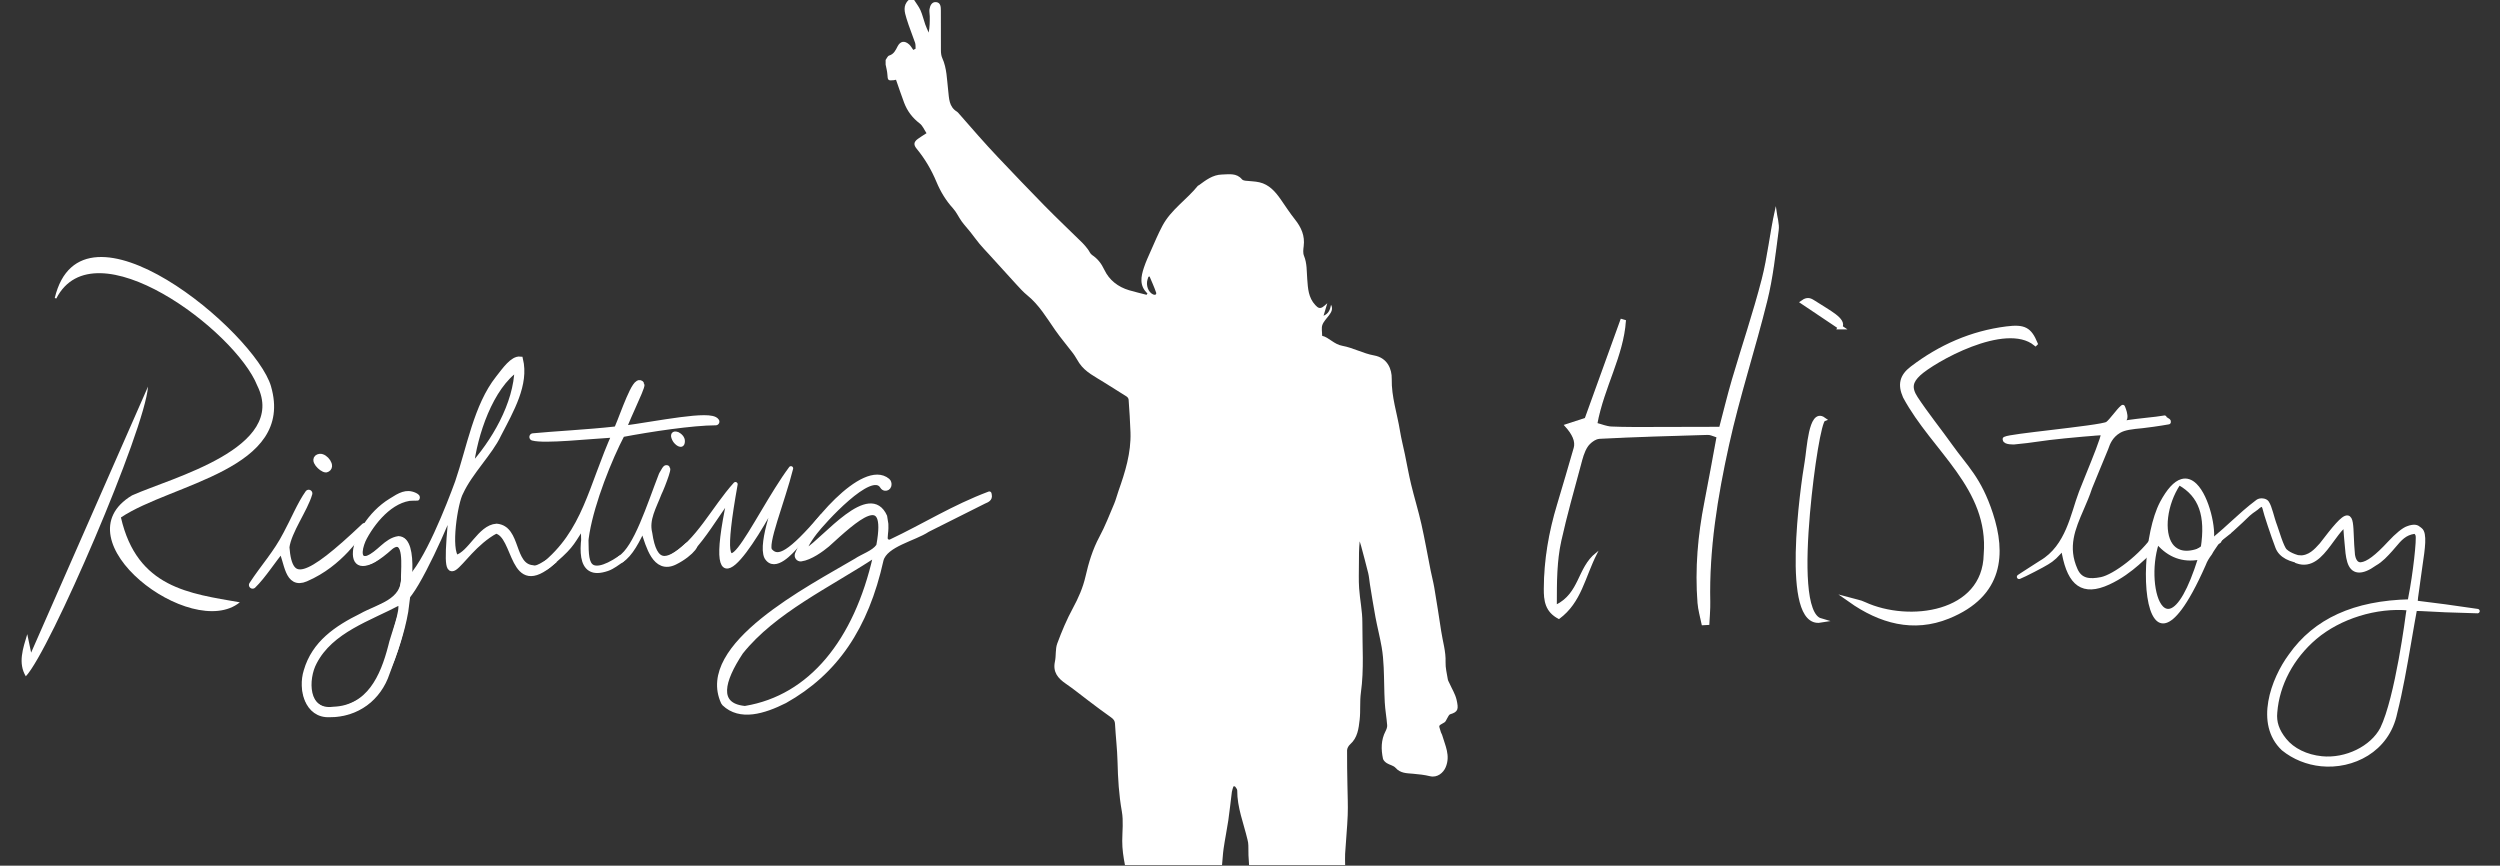 <?xml version="1.0" encoding="UTF-8"?>
<svg xmlns="http://www.w3.org/2000/svg" width="1701" height="589" viewBox="0 0 1701 589" fill="none">
  <rect x="0" y="0" width="1701" height="589" fill="#333333" stroke="none"/>
  <path d="M1473.93 285.43C1473.52 285.18 1472.93 284.83 1472.66 284.63L1472.74 284.17L1472.03 284.29C1468.77 284.82 1465.5 285.24 1462.05 285.56C1458.23 285.91 1448.97 287.12 1448.78 287.16C1445.42 287.89 1444.86 287.4 1444.77 287.29C1444.54 286.98 1445.11 286.01 1445.42 285.49C1445.68 285.05 1445.89 284.69 1445.95 284.39C1446.37 282.18 1445.15 278.9 1444.61 277.59L1444.35 276.96L1443.82 277.39C1442.71 278.29 1441.06 280.31 1439.32 282.44C1437.28 284.94 1435.17 287.52 1433.88 288.38C1431.8 289.76 1412.58 292.04 1395.62 294.06C1379.93 295.92 1366.38 297.53 1364.41 298.55L1364.11 298.7L1364.14 299.04C1364.34 301.2 1370.42 300.9 1370.48 300.9C1377.35 300.27 1381.65 299.66 1386.2 299.01C1388.73 298.65 1391.31 298.28 1394.41 297.9C1401.39 297.05 1408.07 296.45 1415.12 295.8L1417.33 295.6C1419.6 295.39 1421.92 295.2 1424.3 295.03C1424.59 295.01 1424.97 294.97 1425.42 294.92C1428.9 294.57 1430.76 294.58 1431.01 294.96C1431.04 297.75 1424.99 312.63 1420.58 323.5C1418.91 327.62 1417.46 331.18 1416.47 333.75L1415.81 335.47C1410.4 349.58 1407.16 371.96 1388.97 382.66C1389.87 382.09 1372.79 392.99 1373.74 392.53C1377.36 391.11 1390.08 384.49 1392.8 382.75C1395.13 381.27 1395.8 380.88 1398.03 378.86C1400.6 376.19 1402.79 373.91 1403.87 372.78L1404.43 376.68V376.7C1408.42 397.32 1417.22 404.28 1434.49 396.37C1450.88 388.87 1460.9 376 1463.77 375.17C1463.65 373.77 1466.86 365.5 1466.86 364.11C1457.48 378.42 1438.61 392.36 1429.75 394.14C1421.72 395.75 1415.46 395.15 1412.17 387.79C1405.13 372.05 1410.58 359.47 1416.35 346.15C1418.34 341.56 1420.4 336.81 1422.01 331.83L1427.26 318.99C1427.48 318.44 1428.37 316.32 1429.38 313.88C1430.93 310.17 1432.69 305.96 1433 305.12L1433.23 304.48C1434.12 301.92 1435.96 296.59 1441.85 293.17C1445.45 291.09 1450.42 290.52 1457.7 289.84H1457.71C1459.77 289.65 1469.49 288.35 1475.17 287.3L1475.52 287.23L1475.57 286.87C1475.63 286.44 1475.33 286.26 1473.9 285.39L1473.93 285.43Z" fill="white" stroke="white" stroke-width="3" stroke-linecap="round" stroke-linejoin="round"></path>
  <path d="M1664.16 412.73L1685.7 415.8L1663.94 415.11C1656.57 414.79 1648.76 414.42 1647.48 414.29C1646.55 414.2 1643.97 414.15 1643.11 414.17C1642 420.03 1640.82 426.9 1639.78 432.97L1638.93 437.91C1636.24 453.46 1633.47 469.52 1629.61 484.91C1624.35 510.61 1600.41 521.97 1579.48 519.88C1569.89 518.93 1560.95 515.31 1553.62 509.41C1535.5 492.4 1546.65 462.26 1558.56 446.14C1575.44 422.2 1601.97 410.13 1639.63 409.26L1640.21 406C1643.16 391.32 1645.97 366.57 1644.99 363.96C1644.08 361.56 1642.8 361.73 1642.75 361.74C1636.17 362.58 1632.69 366.71 1629.01 371.09C1628.23 372.02 1627.43 372.97 1626.59 373.89C1623.39 377.44 1620.08 381.11 1615.75 383.54C1611.23 386.8 1607.43 388.33 1604.48 388.03C1598.19 387.4 1597.49 378.79 1596.76 369.68C1596.62 367.93 1596.48 366.16 1596.29 364.43C1596.14 363 1595.87 358.73 1595.75 356.84L1593.37 359.04C1591.19 361.25 1589.05 364.18 1586.78 367.29C1580.96 375.27 1574.94 383.51 1566.4 382.67C1565.36 382.57 1564.28 382.32 1563.2 381.94L1562.63 381.74L1563 381.26C1563.12 381.1 1563.24 380.95 1563.35 380.79C1564.05 379.84 1564.27 379.57 1564.46 379.47L1564.67 379.42C1571.61 379.55 1575.81 374.84 1579.53 370.69C1588.26 359.33 1594.21 351.89 1597.2 352.19C1599.54 352.42 1599.74 357.47 1600.05 365.12C1600.2 368.75 1600.36 372.85 1600.79 377.02V377.17C1600.79 377.17 1601.12 381.21 1603.34 383.1C1604.22 383.85 1605.3 384.16 1606.56 384.04C1611.05 383.59 1617.2 378.99 1625.9 369.57C1630.99 364.05 1635.68 360.25 1638.44 359.39C1640.28 358.71 1641.91 358.42 1643.25 358.55C1644.47 358.67 1645.25 359.3 1646.09 359.97C1646.29 360.14 1646.5 360.3 1646.72 360.46C1650.01 362.89 1648.46 373.34 1646.82 384.4C1646.4 387.23 1645.97 390.15 1645.64 392.82C1645.27 395.85 1644.86 398.7 1644.49 401.21C1643.94 404.98 1643.5 408 1643.42 410.09L1664.16 412.72V412.73ZM1639.1 413.85C1616.81 411.77 1591.73 419.53 1575.07 433.67C1559.32 447.04 1549.44 465.61 1547.97 484.62C1547.28 491.42 1549.26 497.28 1554.38 503.63C1559.89 510.46 1569.13 514.98 1579.73 516.04C1596.28 517.69 1613.97 509.05 1620.88 495.95C1631.19 474.8 1638.42 417.98 1638.49 417.41L1639.1 413.85Z" fill="white" stroke="white" stroke-width="3" stroke-linecap="round" stroke-linejoin="round"></path>
  <path d="M1507.73 370.141C1508.29 369.261 1509.05 368.631 1509.9 368.181C1510.03 367.861 1510.18 367.541 1510.36 367.241C1511.21 365.791 1512.45 364.561 1513.69 363.431C1514.46 362.741 1515.36 362.321 1516.33 362.091C1517.28 360.541 1518.29 358.981 1519.41 357.501C1515.51 361.651 1511.11 365.661 1505.68 369.281L1504.12 370.321L1504.57 368.491C1506.56 360.411 1501.84 338.481 1493.49 330.281C1490.65 327.491 1487.66 326.531 1484.59 327.411C1480.17 328.681 1475.6 333.691 1471 342.291C1460.29 362.791 1458.16 408.681 1467.38 420.221C1469.1 422.381 1471.07 423.101 1473.4 422.431C1478.1 421.081 1486.42 413.291 1499.4 383.901C1500.32 381.361 1501.82 378.871 1503.71 376.401C1504.81 374.181 1506.38 372.251 1507.73 370.131V370.141ZM1496.94 380.311C1490.29 401.511 1483.38 413.691 1476.94 415.541C1474.61 416.211 1472.37 415.511 1470.47 413.511C1463.84 406.521 1462.33 385.181 1467.37 369.601L1467.76 368.381L1468.6 369.341C1476.15 377.951 1485.32 381.29 1496.11 379.36L1497.29 379.151L1496.93 380.311H1496.94ZM1498.84 373.141L1498.78 373.55L1498.4 373.711C1496.94 374.331 1495.51 374.851 1494.15 375.241C1484.5 378.021 1479.48 374.431 1476.97 370.921C1470.59 362.001 1472.95 342.801 1482.13 329.001L1482.5 328.431L1483.09 328.761C1497.49 336.971 1502.34 350.661 1498.84 373.141Z" fill="white" stroke="white" stroke-width="3" stroke-linecap="round" stroke-linejoin="round"></path>
  <path d="M1568.68 380.31C1563.62 379.6 1557.89 377.85 1554.72 374.77C1552.37 372.48 1549 360.76 1548.03 358.19C1545.57 351.73 1544.56 345.17 1542.31 341.94C1541.26 340.44 1537.81 340.09 1536.19 341.3C1529.86 346.03 1524.28 351.11 1518.87 356.05C1511.55 362.73 1503.99 369.62 1494.61 375.53C1506.52 371.48 1517.49 361.46 1524.9 354.41C1529.19 350.32 1529.65 349.44 1535.23 345.64C1535.43 345.5 1537.68 343.19 1539.07 343.35C1540.46 343.51 1541 346.14 1541.06 346.45C1541.49 348.74 1546.63 364.38 1549.65 372.25C1551.93 378.17 1558.3 381.1 1567.28 382.15C1567.73 381.52 1568.19 380.91 1568.69 380.31H1568.68Z" fill="white" stroke="white" stroke-width="3" stroke-linecap="round" stroke-linejoin="round"></path>
  <path d="M1158.33 424.93C1157.35 420.01 1155.87 415.12 1155.48 410.16C1153.69 387.09 1155.69 364.24 1160.17 341.55C1163.05 326.94 1165.64 312.27 1168.44 297.22C1165.91 296.48 1163.93 295.35 1162.01 295.41C1137.43 296.12 1112.84 296.81 1088.3 298.07C1085.29 298.22 1081.54 301.13 1079.81 303.77C1077.42 307.41 1076.33 311.93 1075.19 316.2C1070.58 333.38 1065.68 350.52 1061.84 367.86C1058.81 381.53 1058.76 395.53 1058.75 412.01C1075.33 403.77 1073.46 386.75 1086.15 376.54C1077.87 392.82 1075.62 409.62 1060.68 420.66C1051.56 415.93 1050.88 408.36 1050.9 400.64C1050.97 381.11 1054.25 362.04 1059.94 343.31C1063.83 330.53 1067.49 317.67 1071.24 304.84C1072.52 300.48 1070.38 295.31 1064.84 289.35C1069.57 287.81 1073.6 286.5 1078.74 284.83C1086.69 262.81 1094.89 240.13 1103.08 217.45C1103.98 217.71 1104.88 217.96 1105.78 218.22C1104.19 242.14 1090.98 263.36 1086.36 288.25C1089.63 289.08 1093.02 290.56 1096.46 290.71C1105.78 291.12 1115.13 291.01 1124.47 291.01C1139.25 291.01 1154.05 290.95 1170.24 290.9C1173.08 280.14 1175.69 269.25 1178.83 258.52C1185.55 235.62 1193.26 212.97 1199.2 189.89C1203.11 174.71 1204.61 158.95 1208.14 143.11C1208.73 147.65 1210.3 152.31 1209.72 156.7C1207.61 172.69 1205.88 188.85 1202.01 204.49C1193.88 237.36 1183.21 269.68 1175.94 302.71C1168.21 337.8 1162.38 373.36 1163.17 409.52C1163.28 414.57 1162.77 419.64 1162.54 424.7C1161.14 424.78 1159.73 424.85 1158.33 424.93Z" fill="white" stroke="white" stroke-miterlimit="10"></path>
  <path d="M1252.07 222.61C1243.81 217.07 1235.56 211.53 1226.7 205.59C1230.35 202.97 1232.29 204.87 1234.17 205.94C1244.35 212.56 1255 217.74 1252.06 222.61H1252.07ZM1230.01 349.13C1227.02 383.32 1226.88 418.76 1238.67 422.17C1212.96 426.37 1226.55 330.58 1229.39 314.32C1230.85 305.99 1232.04 279.17 1240.69 285.32C1237.98 286.42 1232.81 317.26 1230.01 349.13Z" fill="white" stroke="white" stroke-width="3" stroke-miterlimit="10"></path>
  <path d="M1384.93 233.791C1364.25 217.141 1314.93 245.461 1305.47 254.351C1300.26 259.251 1298.69 263.671 1303.49 271.001C1310.46 281.641 1319.57 292.931 1326.94 303.301C1337.45 318.111 1346.63 325.591 1354.55 349.771C1363.24 376.311 1362.13 404.651 1325.55 419.481C1301.85 429.081 1279.43 422.791 1258.83 408.261C1262.04 409.161 1265.49 409.571 1268.42 411.041C1298.78 425.051 1350.38 418.291 1351.21 377.241C1354.92 331.511 1315.72 306.151 1296.2 269.791C1292.65 261.711 1293.9 256.001 1300.97 250.611C1320.15 235.991 1341.52 226.591 1365.3 223.581C1377.26 222.071 1380.86 224.041 1384.94 233.781L1384.93 233.791Z" fill="white" stroke="white" stroke-width="3" stroke-miterlimit="10"></path>
  <path d="M100.71 263.03C98.74 292.35 33.86 443.08 17.56 460.16C12.12 451.14 15.6 441.23 18.55 431.46L21.18 444.04L100.71 263.03ZM184.4 262.89C200.81 319.52 116.67 329.04 82.28 352.08C93.29 400.09 129.01 403.82 163.18 409.82C130.33 436.52 39.14 367.37 89.86 337.05C116.5 325.07 196.09 304.94 175.05 262.39C160.17 224.92 64.05 152.82 38.31 203.1L37.25 202.76C55.48 126.91 173.55 225.76 184.42 262.89H184.41H184.4Z" fill="white"></path>
  <path d="M207.86 393.24C231.76 382.94 242.89 363.33 248.19 358.31C209.28 395.15 196.45 399.77 194.43 372.3C195.84 361.22 206.96 346.41 210.03 335.71C204.77 343.03 199.97 354.72 195.17 363.5C188.34 376.83 179.92 385.7 171.87 398.03C178.66 391.5 185.77 380.06 191.75 373.19C196.14 382.19 195.85 398.42 207.87 393.24H207.86ZM221.79 318.96C219.23 318.96 212.46 312.2 217.55 311.28C220.89 310.79 226.14 317.76 221.79 318.96ZM217.56 312.42C214.92 312.93 220.62 318 221.78 317.81C223.79 316.22 219.61 312.24 217.56 312.42Z" fill="white" stroke="white" stroke-width="5" stroke-linejoin="round"></path>
  <path d="M277.33 374.53C280.94 405.17 271.59 452.93 251.29 476.34C231.45 492.51 200.43 489.66 208.66 456.72C215.38 433.41 236.43 423.95 256.6 414.19C262.79 410.39 270.21 409.71 272.91 402.2C275 395.64 278.48 370.85 269.54 369.89C262.6 372.3 257.47 381.53 249.6 382.83C243.64 384.03 242.47 380.38 241.96 375.47C243.6 358.89 261.75 340.01 277.43 336.12C283.64 336.78 287.24 339.92 277.96 338.67C265.16 340.8 253.83 354.38 247.76 365.51C244.75 370.86 241.95 382.45 250.2 380.13C258.38 377.03 274.24 355.8 277.34 374.53H277.33ZM272.24 418.32C272.97 415.73 275.32 406.78 269.77 410.41C255.23 418.46 239.78 423.7 227.11 434.03C196.67 458.7 207.76 501.44 248.45 474.91C263.6 461 266.16 437.11 272.24 418.32Z" fill="white" stroke="white" stroke-width="3" stroke-miterlimit="10"></path>
  <path d="M224.26 486.49C208.7 487.21 204.24 468.85 208.12 456.51C213.63 437.41 228.98 427.16 245.77 418.85C257.03 412.44 275.25 409.35 274.32 392.5C274.29 386.44 276.73 364.33 266.1 372.32C230.14 404.98 236.92 358.3 265.88 340.57C271.98 336.69 276.44 333.99 282.3 336.7C283.78 337.46 284.6 338 283.98 339.13C268.67 337.71 255.26 352.8 248.25 365.77C245.56 370.7 242.48 381.59 249.98 379.6C257.83 376.59 262.53 367.5 271.18 366.27C284.48 366.98 277.25 406.78 276.28 416.1C273.77 430.57 268.8 444.23 263.68 457.9C257.96 475.35 242.83 486.61 224.27 486.49H224.26ZM270.15 369.27C279.45 370.85 276.86 406.23 268.11 408.93C242.57 422.14 202.82 436.27 208.78 472.32C210.89 488.49 230.34 486.56 241.11 481.95C266.27 472.41 275.49 420.08 277.52 395.2C278.38 373.97 277.84 355.77 255.97 377.41C252.19 380.99 244.01 383.86 244.27 375.87C245.57 360.16 266.08 335.57 282.96 338.44C269.1 330.2 242.15 362.06 242.51 375.44C245.15 394.47 262.48 370.46 270.15 369.26V369.27ZM225.43 483.63C206.69 484.98 206.91 461.28 213.07 450.22C224.01 428.59 249.26 420.93 269.5 409.91C280.44 403.6 267.19 435.7 266.66 440.2C261.07 462.14 250.9 483.23 225.42 483.64L225.43 483.63ZM272.01 410.07C251.46 421.03 225.31 428.93 214.08 450.75C208.1 461.82 207.8 484.9 226.79 482.37C250.89 481.5 260.27 460.46 265.59 439.84C266.96 433.01 274.73 414.7 272.01 410.06V410.07Z" fill="white" stroke="white" stroke-width="3" stroke-linejoin="round"></path>
  <path d="M337.34 361.01C308.57 376.54 300.45 418.58 307.91 342.97C305 353.03 283.24 401.99 274.99 407.52C273.2 407.42 277.08 395.6 277.52 395.21C290.22 384.22 306.05 343.36 311.62 328.07C319.61 304.67 324.3 276.17 339.08 257.51C343.73 251.57 348.95 244.11 353.86 244.59C357.92 261.45 347.71 278.92 339.06 295.61C333.49 307.64 319.56 321.23 313.31 334.88C309.38 341.76 304.51 374.26 310.44 379.64C320.33 376.97 326.75 359.05 337.89 358.31C352.7 359.59 347.62 385.18 362.41 386.57C366.94 388.08 374.01 380.14 375.89 382.29C347.36 407.24 352.03 363.75 337.33 361.01H337.34ZM352.09 250.59C333.64 262.9 322.6 295.89 320.22 318.48C335.98 301.39 351.6 275.12 352.09 250.59Z" fill="white" stroke="white" stroke-width="4" stroke-miterlimit="10"></path>
  <path d="M461.2 300.99C466.22 304.88 463.21 294.89 459.64 295.55C456.93 296.23 459.99 299.85 461.2 300.99Z" fill="white" stroke="white" stroke-width="3" stroke-linecap="round" stroke-linejoin="bevel"></path>
  <path d="M438.7 361.3C441.97 371.16 446.26 388.01 458.79 381.88C470.46 376.17 476.77 366.66 468.03 371.59C453.78 384.71 444.52 385.38 441.31 362.87C441.31 362.84 441.31 362.82 441.29 362.79C438.93 353.2 444.22 344.65 447.76 335.34C447.78 335.3 447.79 335.26 447.81 335.22C449.86 331.3 457.73 310.21 450.77 323.07C450.74 323.12 450.71 323.18 450.69 323.24C442.5 344.29 433.64 373.18 422.46 380.37" fill="white"></path>
  <path d="M438.7 361.3C441.97 371.16 446.26 388.01 458.79 381.88C470.46 376.17 476.77 366.66 468.03 371.59C453.78 384.71 444.52 385.38 441.31 362.87C441.31 362.84 441.31 362.82 441.29 362.79C438.93 353.2 444.22 344.65 447.76 335.34C447.78 335.3 447.79 335.26 447.81 335.22C449.86 331.3 457.73 310.21 450.77 323.07C450.74 323.12 450.71 323.18 450.69 323.24C442.5 344.29 433.64 373.18 422.46 380.37" stroke="white" stroke-width="5" stroke-linecap="round" stroke-linejoin="bevel"></path>
  <path d="M458.9 299.08C459.94 301.24 464.35 304.93 464.5 300.38C464.93 295.61 455.25 291.94 458.9 299.08ZM459.17 296.31C461.21 295.34 464.41 299.79 463.03 301.46C461.56 301.08 459 298.05 459.17 296.31Z" fill="white" stroke="white" stroke-width="3" stroke-linecap="round" stroke-linejoin="bevel"></path>
  <path d="M673.34 336.92C673.82 339.46 671.72 340.38 669.83 341.17C669.78 341.19 669.74 341.21 669.69 341.23C656.89 347.56 643.94 354.23 631.31 360.47C631.23 360.51 631.15 360.56 631.07 360.61C622.08 366.61 602.49 370.55 599.66 381.01C589.4 427.16 568.56 457.67 534.08 477.03C519.7 484.24 503.55 489.2 492.65 478.81C492.41 478.58 492.2 478.29 492.06 477.98C474.11 439.06 551.14 399.92 582.4 381.42C586.84 378.39 594.41 375.99 597.41 371.71C597.62 371.41 597.74 371.06 597.81 370.7C604.87 331.94 581.96 353.51 563.02 370.7C559.21 373.9 551.36 379.66 545.03 380.48C543.13 380.73 541.68 378.79 542.36 376.97C548.74 360.08 587.44 313.07 604.05 326.96C604.27 327.14 604.46 327.36 604.6 327.6C605.17 328.6 605.24 329.68 604.91 330.7C604.54 331.84 603.4 332.54 602.23 332.41C601.41 332.32 600.7 331.82 600.28 331.1C592.89 318.52 559.73 355.47 554.63 362.16C549.83 368.32 545.61 375.71 549.19 374.22C561.03 366.87 591.8 327.96 602.21 351.53C602.28 351.68 602.94 356.22 602.94 356.38C603.1 361.63 602.78 360.8 602.48 365.93C602.36 367.89 604.36 369.26 606.12 368.43C629.26 357.48 648.74 345.03 673.14 335.88L673.33 336.88L673.34 336.92ZM506.44 481.81C506.68 481.84 506.93 481.83 507.18 481.79C551.54 474.41 582.44 436.32 595.5 378.51L594.68 378.16C564.12 398.22 526.6 415.74 504.3 443.62C504.24 443.69 504.18 443.77 504.13 443.85C491.28 463.33 487.07 479.73 506.44 481.8V481.81Z" fill="white" stroke="white" stroke-width="3" stroke-linecap="round" stroke-linejoin="round"></path>
  <path d="M422.45 380.39C376.46 411.72 404.88 329.01 422.8 294.96C443.09 291.12 470.86 286.96 486.98 286.88C483.58 281.48 447.39 289.09 423.99 292.22C422.08 292.48 437 263.04 435.98 261.61C432.83 257.19 424.43 282.54 420.77 290.9C420.31 291.95 419.48 292.6 418.49 292.71C400.1 294.76 376.5 295.97 362.68 297.31C370.6 299.46 399.97 296.22 419.13 295.08C402.61 331.64 399.06 362.36 369.68 385.73C371.03 385.72 373.27 383.73 377.23 380.3C389.3 369.85 388.55 368.11 397.17 355.54C399.75 372.1 393.11 392.73 412.82 386.13C416.4 384.93 419.87 382.07 422.45 380.38V380.39Z" fill="white" stroke="white" stroke-width="5" stroke-linecap="round" stroke-linejoin="round"></path>
  <path d="M541.41 372C539.02 374.58 527.11 388.72 521.48 379.04C516.81 369.15 529.76 336.65 529.76 336.65C512.46 369.73 477.57 426 496.22 339.25C487.38 349.77 466.82 388.01 456.71 379.02C474.79 368.84 485.69 345.74 500.41 329.46C482.97 426.99 513.01 352.57 538.17 318.67C532.66 340.85 519.9 371.62 524.28 374.91C529.46 380.51 537.25 376.95 559.37 351.2C556.43 361.66 548.5 364.62 541.41 372.01V372Z" fill="white" stroke="white" stroke-width="3" stroke-linejoin="round"></path>
  <path d="M982.85 491.47C983.72 490.96 984.08 489.59 984.71 488.65C985.33 487.72 985.83 486.24 986.67 486C992.25 484.37 992.47 482.42 991.06 476.16C990.18 472.25 987.88 468.66 986.22 464.92C985.81 464 985.22 463.09 985.07 462.13C984.46 458.27 983.43 454.37 983.57 450.52C983.83 443.25 981.63 436.44 980.58 429.42C979.1 419.56 977.55 409.72 975.9 399.89C975.24 395.96 974.19 392.1 973.41 388.19C971.3 377.64 969.47 367.02 967.1 356.53C965.06 347.46 962.29 338.55 960.11 329.51C958.48 322.74 957.3 315.87 955.88 309.06C954.78 303.75 953.4 298.48 952.54 293.13C950.64 281.36 946.69 269.98 946.94 257.78C947.08 251.21 944.07 243.44 934.86 241.82C927.54 240.53 920.68 236.62 913.36 235.3C907.57 234.26 904.23 229.55 899.59 228.48C899.59 225.69 898.99 223.12 899.75 221.05C900.62 218.66 902.68 216.69 904.25 214.56C905.86 212.38 907.14 210.16 905.64 207.36C905.03 210.38 904.29 213.24 900.54 214.84C901.43 211.9 902.17 209.44 903.1 206.32C901.62 207.56 900.83 208.41 899.88 208.98C897.83 210.2 896.64 209.37 894.99 207.62C890.16 202.49 889.93 196.22 889.44 189.83C889.03 184.54 889.35 179.17 887.23 174.03C886.45 172.14 886.75 169.66 887.03 167.51C887.95 160.45 885.39 154.71 881.1 149.32C877.6 144.92 874.55 140.17 871.33 135.55C867.66 130.3 863.49 125.58 856.97 124.05C853.8 123.31 850.44 123.35 847.18 122.94C846.43 122.85 845.49 122.54 845.03 122C841.28 117.56 836.3 118.63 831.48 118.74C825.12 118.89 820.45 122.58 815.67 126.08C815.51 126.2 815.22 126.18 815.11 126.32C807.48 135.85 796.72 142.64 790.88 153.69C787.97 159.19 785.56 164.95 783.03 170.64C781.37 174.35 779.66 178.06 778.38 181.91C776.33 188.07 774.99 194.31 780.73 199.69C780.53 199.99 780.32 200.29 780.12 200.59C776.17 199.56 772.2 198.64 768.29 197.49C760.71 195.26 754.7 190.57 751.4 183.58C749.35 179.25 746.86 176.05 743.01 173.47C741.74 172.62 741.14 170.81 740.13 169.52C738.99 168.06 737.84 166.59 736.52 165.29C727.96 156.87 719.23 148.63 710.81 140.07C700.07 129.16 689.54 118.04 678.99 106.95C674.46 102.19 670.07 97.3 665.7 92.4C661.25 87.42 656.89 82.37 652.49 77.35C652.08 76.88 651.69 76.33 651.17 76.02C645.57 72.63 645.77 66.9 645.13 61.43C644.25 54.02 644.28 46.45 641.09 39.44C640.39 37.9 640.21 36.02 640.2 34.29C640.12 25.3 640.16 16.3 640.16 7.31C640.16 4.78 640.09 1.84 637.05 1.45C634.12 1.08 632.84 3.69 632.43 6.25C632.18 7.8 632.6 9.44 632.61 11.04C632.65 14.67 632.62 18.31 631.88 22.19C631.09 20.33 630.2 18.51 629.53 16.61C628.41 13.43 627.67 10.1 626.32 7.03C625.22 4.54 623.46 2.34 621.99 0.01H618.23C614.11 3.79 615.51 8.36 616.8 12.63C618.48 18.21 620.75 23.6 622.63 29.12C623.05 30.35 622.87 31.79 622.97 33.14C622.45 33.42 621.92 33.69 621.4 33.97C620.49 32.73 619.75 31.3 618.63 30.28C615.51 27.44 612.56 27.94 610.71 31.57C609.36 34.21 608.21 36.82 604.94 37.82C603.94 38.12 603.35 39.77 602.58 40.8V43.94C603 46.19 603.66 48.43 603.78 50.7C603.98 54.64 604.21 54.98 608.15 54.57C608.61 54.52 609.07 54.38 609.65 54.26C611.52 59.58 613.24 64.8 615.18 69.93C617.34 75.64 620.88 80.26 625.8 84.02C627.79 85.54 628.84 88.3 630.4 90.62C628.2 92.06 626.27 93.2 624.47 94.53C621.65 96.61 621.52 98.54 623.67 101.16C629.31 108.02 633.75 115.56 637.18 123.79C639.91 130.33 643.54 136.4 648.4 141.73C650.78 144.34 652.25 147.75 654.34 150.65C656.17 153.18 658.33 155.47 660.28 157.92C662.38 160.57 664.33 163.34 666.49 165.94C668.47 168.33 670.65 170.56 672.74 172.86C679.01 179.76 685.24 186.69 691.56 193.55C693.92 196.12 696.28 198.75 698.97 200.93C707 207.45 712.12 216.21 717.89 224.52C721.69 229.99 726.08 235.05 730.09 240.38C731.68 242.5 732.88 244.9 734.36 247.1C738.55 253.3 745.22 256.34 751.24 260.18C756.33 263.43 761.5 266.54 766.58 269.81C767.22 270.22 767.86 271.17 767.91 271.91C768.42 279.36 768.96 286.8 769.19 294.26C769.62 308.17 765.57 321.2 760.99 334.11C759.97 336.99 759.26 340 758.07 342.8C754.87 350.33 751.92 358.01 748.06 365.19C743.43 373.78 740.7 382.92 738.56 392.29C736.81 399.92 733.74 406.88 730 413.77C725.82 421.47 722.39 429.63 719.35 437.86C717.96 441.61 718.65 446.07 717.78 450.08C716.21 457.33 719.82 461.55 725.3 465.28C730.63 468.91 735.62 473.04 740.79 476.91C745.73 480.62 750.64 484.38 755.71 487.91C757.46 489.13 758.53 490.23 758.65 492.54C759.11 501.13 760.17 509.7 760.37 518.3C760.64 529.64 761.3 540.86 763.3 552.09C764.46 558.58 763.61 565.43 763.57 572.12C763.54 577.72 764.37 583.18 765.43 588.61H831.47C831.87 584.9 832 581.14 832.53 577.45C833.45 571 834.79 564.62 835.74 558.18C836.68 551.75 837.32 545.28 838.16 538.84C838.33 537.56 838.86 536.33 839.22 535.08C839.56 535.06 839.91 535.04 840.25 535.02C840.79 535.92 841.81 536.82 841.8 537.72C841.74 549.43 846.18 560.17 848.8 571.3C849.11 572.6 849.4 573.95 849.38 575.27C849.31 579.74 849.51 584.18 849.87 588.61H915.24C915.22 586.05 915.08 583.48 915.22 580.94C915.73 572.15 916.64 563.39 916.98 554.6C917.24 547.82 916.88 541.02 916.79 534.23C916.68 526.32 916.46 518.42 916.55 510.52C916.56 509.15 917.53 507.43 918.6 506.49C923.71 501.98 924.42 495.74 925.11 489.69C925.8 483.61 925.11 477.36 925.95 471.31C928.16 455.41 926.89 439.46 926.95 423.55C926.98 415.77 925.27 407.99 924.74 400.19C924.36 394.62 924.62 389 924.61 383.4C924.61 378.42 924.61 373.45 925.13 368.33C925.44 369.32 925.78 370.3 926.05 371.3C927.7 377.53 929.41 383.74 930.94 390C931.54 392.47 931.69 395.06 932.1 397.58C933.33 405.04 934.48 412.52 935.87 419.94C937.15 426.74 938.89 433.46 940.08 440.27C940.87 444.83 941.25 449.48 941.46 454.11C941.83 462.01 941.76 469.93 942.19 477.82C942.47 483.04 943.42 488.22 943.83 493.44C943.93 494.76 943.36 496.27 942.73 497.49C939.61 503.5 939.63 509.81 940.97 516.18C941.21 517.34 942.46 518.52 943.54 519.22C945.45 520.45 948.13 520.84 949.53 522.43C952.85 526.19 957.07 526.08 961.37 526.45C965.25 526.79 969.17 527.19 972.93 528.12C977.99 529.36 982.05 525.77 983.62 522.08C987.04 514.06 983.24 507.15 981.17 499.91C981 499.33 980.55 498.82 980.4 498.24C979.05 493.07 978.01 494.3 982.88 491.47H982.85ZM784.5 200.29C781.35 198.86 779.54 194.22 780.8 190.08C780.98 189.5 781.19 188.93 781.38 188.35C781.64 188.27 781.91 188.18 782.17 188.1C783.68 191.73 785.35 195.32 786.61 199.03C787.01 200.19 786.18 201.05 784.5 200.28V200.29Z" fill="white"></path>
</svg>
